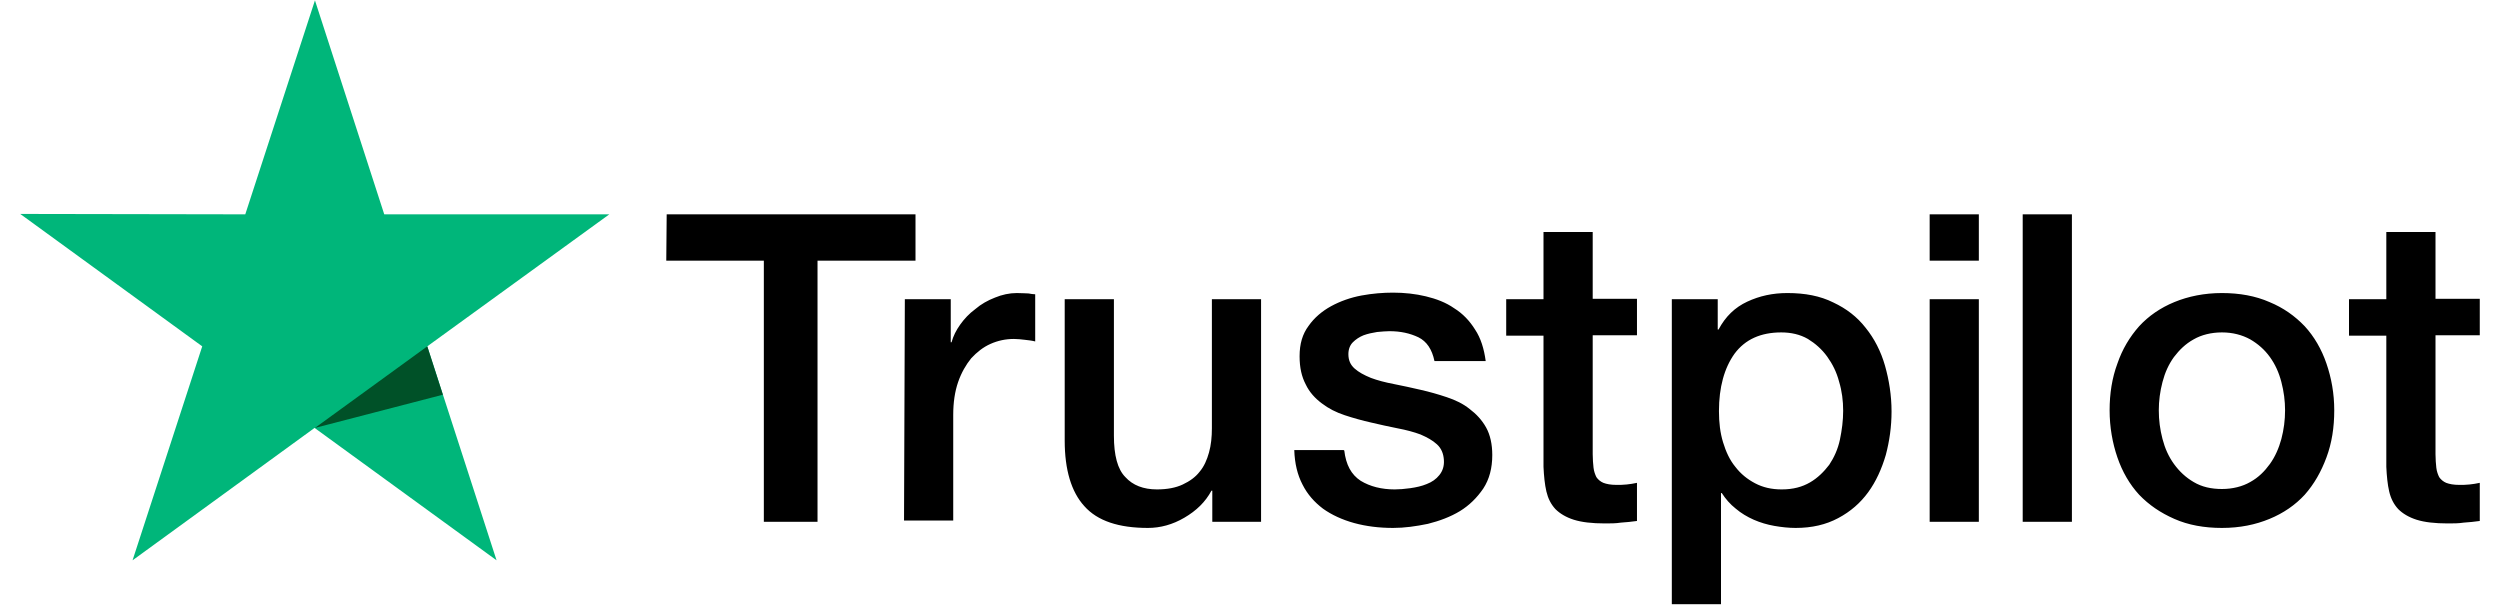 <svg width="110" height="27" viewBox="0 0 110 27" fill="none" xmlns="http://www.w3.org/2000/svg">
<path d="M29.334 9.431L40.282 9.431L40.282 11.469L35.971 11.469L35.971 22.959L33.609 22.959L33.609 11.469L29.316 11.469L29.334 9.431ZM39.813 13.165L41.833 13.165L41.833 15.059L41.869 15.059C41.942 14.788 42.068 14.536 42.248 14.283C42.429 14.03 42.645 13.796 42.916 13.598C43.168 13.381 43.457 13.219 43.781 13.093C44.088 12.966 44.413 12.894 44.737 12.894C44.99 12.894 45.17 12.912 45.26 12.912C45.35 12.93 45.459 12.948 45.549 12.948L45.549 15.023C45.405 14.986 45.242 14.968 45.08 14.95C44.918 14.932 44.773 14.914 44.611 14.914C44.25 14.914 43.908 14.986 43.583 15.131C43.258 15.275 42.988 15.492 42.735 15.762C42.501 16.051 42.302 16.393 42.158 16.808C42.014 17.223 41.942 17.71 41.942 18.251L41.942 22.904L39.777 22.904L39.813 13.165ZM55.469 22.959L53.341 22.959L53.341 21.588L53.305 21.588C53.034 22.093 52.637 22.472 52.114 22.778C51.591 23.085 51.05 23.229 50.509 23.229C49.228 23.229 48.291 22.923 47.713 22.273C47.136 21.642 46.847 20.668 46.847 19.387L46.847 13.165L49.012 13.165L49.012 19.171C49.012 20.037 49.174 20.65 49.517 20.993C49.842 21.353 50.311 21.534 50.906 21.534C51.357 21.534 51.736 21.462 52.042 21.317C52.349 21.173 52.601 20.993 52.782 20.758C52.98 20.524 53.106 20.235 53.196 19.91C53.287 19.586 53.323 19.225 53.323 18.846L53.323 13.165L55.487 13.165L55.487 22.959L55.469 22.959ZM59.148 19.82C59.221 20.451 59.455 20.884 59.87 21.155C60.285 21.407 60.79 21.534 61.367 21.534C61.565 21.534 61.8 21.516 62.052 21.48C62.305 21.444 62.557 21.39 62.774 21.299C63.008 21.209 63.189 21.083 63.333 20.902C63.477 20.722 63.55 20.506 63.531 20.235C63.513 19.965 63.423 19.73 63.225 19.55C63.026 19.369 62.792 19.243 62.503 19.117C62.215 19.009 61.872 18.918 61.493 18.846C61.114 18.774 60.736 18.684 60.339 18.594C59.942 18.504 59.545 18.395 59.167 18.269C58.788 18.143 58.463 17.98 58.157 17.746C57.868 17.53 57.615 17.259 57.453 16.916C57.273 16.574 57.182 16.177 57.182 15.672C57.182 15.131 57.309 14.698 57.579 14.337C57.832 13.976 58.175 13.688 58.571 13.471C58.968 13.255 59.419 13.093 59.906 13.002C60.393 12.912 60.862 12.876 61.295 12.876C61.8 12.876 62.287 12.93 62.738 13.039C63.189 13.147 63.622 13.309 63.982 13.562C64.361 13.796 64.668 14.121 64.902 14.499C65.155 14.878 65.299 15.347 65.371 15.888L63.117 15.888C63.008 15.365 62.774 15.023 62.413 14.842C62.034 14.662 61.62 14.572 61.133 14.572C60.988 14.572 60.79 14.59 60.592 14.608C60.375 14.644 60.195 14.68 59.996 14.752C59.816 14.824 59.654 14.932 59.527 15.059C59.401 15.185 59.329 15.365 59.329 15.582C59.329 15.852 59.419 16.051 59.599 16.213C59.78 16.375 60.014 16.502 60.321 16.628C60.609 16.736 60.952 16.826 61.331 16.898C61.71 16.971 62.107 17.061 62.503 17.151C62.9 17.241 63.279 17.349 63.658 17.476C64.037 17.602 64.379 17.764 64.668 17.999C64.956 18.215 65.209 18.486 65.389 18.81C65.57 19.135 65.66 19.55 65.66 20.019C65.66 20.596 65.534 21.083 65.263 21.498C64.992 21.895 64.65 22.237 64.235 22.49C63.82 22.742 63.333 22.923 62.828 23.049C62.305 23.157 61.8 23.229 61.295 23.229C60.682 23.229 60.105 23.157 59.581 23.013C59.058 22.869 58.589 22.652 58.211 22.381C57.832 22.093 57.525 21.75 57.309 21.317C57.092 20.902 56.966 20.397 56.948 19.802L59.13 19.802L59.13 19.82L59.148 19.82ZM66.273 13.165L67.914 13.165L67.914 10.207L70.079 10.207L70.079 13.147L72.027 13.147L72.027 14.752L70.079 14.752L70.079 19.983C70.079 20.217 70.097 20.397 70.115 20.578C70.133 20.74 70.187 20.884 70.241 20.993C70.313 21.101 70.421 21.191 70.548 21.245C70.692 21.299 70.872 21.335 71.125 21.335C71.269 21.335 71.431 21.335 71.576 21.317C71.72 21.299 71.882 21.281 72.027 21.245L72.027 22.923C71.792 22.959 71.558 22.977 71.323 22.995C71.089 23.031 70.872 23.031 70.62 23.031C70.043 23.031 69.592 22.977 69.249 22.869C68.906 22.76 68.636 22.598 68.437 22.399C68.239 22.183 68.113 21.931 68.041 21.624C67.969 21.317 67.932 20.939 67.914 20.542L67.914 14.77L66.273 14.77L66.273 13.129L66.273 13.165ZM73.542 13.165L75.58 13.165L75.58 14.499L75.616 14.499C75.923 13.922 76.338 13.525 76.879 13.273C77.42 13.02 77.997 12.894 78.646 12.894C79.422 12.894 80.089 13.021 80.666 13.309C81.243 13.58 81.712 13.94 82.091 14.427C82.47 14.896 82.758 15.455 82.939 16.087C83.119 16.718 83.228 17.403 83.228 18.107C83.228 18.774 83.137 19.405 82.975 20.019C82.795 20.632 82.542 21.191 82.199 21.66C81.857 22.129 81.424 22.508 80.883 22.796C80.342 23.085 79.728 23.229 79.007 23.229C78.7 23.229 78.376 23.193 78.069 23.139C77.762 23.085 77.456 22.995 77.167 22.869C76.879 22.742 76.608 22.58 76.374 22.381C76.121 22.183 75.923 21.949 75.76 21.696L75.724 21.696L75.724 26.584L73.56 26.584L73.56 13.165L73.542 13.165ZM81.099 18.071C81.099 17.638 81.045 17.205 80.919 16.79C80.811 16.375 80.63 16.015 80.396 15.69C80.161 15.365 79.873 15.113 79.548 14.914C79.205 14.716 78.808 14.626 78.376 14.626C77.474 14.626 76.788 14.932 76.319 15.564C75.868 16.195 75.634 17.043 75.634 18.089C75.634 18.594 75.688 19.045 75.814 19.459C75.941 19.874 76.103 20.235 76.356 20.542C76.59 20.848 76.879 21.083 77.221 21.263C77.564 21.444 77.943 21.534 78.394 21.534C78.899 21.534 79.296 21.425 79.638 21.227C79.981 21.029 80.251 20.758 80.486 20.451C80.702 20.127 80.865 19.766 80.955 19.351C81.045 18.918 81.099 18.504 81.099 18.071V18.071ZM84.905 9.431L87.069 9.431L87.069 11.469L84.905 11.469L84.905 9.431ZM84.905 13.165L87.069 13.165L87.069 22.959L84.905 22.959L84.905 13.165ZM88.999 9.431L91.164 9.431L91.164 22.959L88.999 22.959L88.999 9.431ZM97.765 23.229C96.989 23.229 96.286 23.103 95.673 22.832C95.059 22.562 94.555 22.219 94.122 21.768C93.707 21.317 93.382 20.758 93.166 20.127C92.949 19.496 92.823 18.792 92.823 18.053C92.823 17.313 92.931 16.628 93.166 15.996C93.382 15.365 93.707 14.824 94.122 14.355C94.537 13.904 95.059 13.543 95.673 13.291C96.286 13.039 96.989 12.894 97.765 12.894C98.541 12.894 99.244 13.021 99.857 13.291C100.471 13.543 100.976 13.904 101.408 14.355C101.823 14.806 102.148 15.365 102.364 15.996C102.581 16.628 102.707 17.313 102.707 18.053C102.707 18.81 102.599 19.496 102.364 20.127C102.13 20.758 101.823 21.299 101.408 21.768C100.994 22.219 100.471 22.58 99.857 22.832C99.244 23.085 98.559 23.229 97.765 23.229ZM97.765 21.516C98.234 21.516 98.667 21.407 99.01 21.209C99.37 21.011 99.641 20.74 99.875 20.416C100.11 20.091 100.272 19.712 100.38 19.315C100.489 18.9 100.543 18.486 100.543 18.053C100.543 17.638 100.489 17.223 100.38 16.808C100.272 16.393 100.11 16.033 99.875 15.708C99.641 15.383 99.352 15.131 99.01 14.932C98.649 14.734 98.234 14.626 97.765 14.626C97.296 14.626 96.863 14.734 96.52 14.932C96.16 15.131 95.889 15.401 95.655 15.708C95.42 16.033 95.258 16.393 95.15 16.808C95.041 17.223 94.987 17.638 94.987 18.053C94.987 18.486 95.041 18.9 95.15 19.315C95.258 19.73 95.42 20.091 95.655 20.416C95.889 20.74 96.178 21.011 96.52 21.209C96.881 21.425 97.296 21.516 97.765 21.516ZM103.356 13.165L104.998 13.165L104.998 10.207L107.162 10.207L107.162 13.147L109.11 13.147L109.11 14.752L107.162 14.752L107.162 19.983C107.162 20.217 107.18 20.397 107.198 20.578C107.216 20.74 107.27 20.884 107.324 20.993C107.397 21.101 107.505 21.191 107.631 21.245C107.775 21.299 107.956 21.335 108.208 21.335C108.353 21.335 108.515 21.335 108.659 21.317C108.803 21.299 108.966 21.281 109.11 21.245L109.11 22.923C108.876 22.959 108.641 22.977 108.407 22.995C108.172 23.031 107.956 23.031 107.703 23.031C107.126 23.031 106.675 22.977 106.332 22.869C105.99 22.76 105.719 22.598 105.521 22.399C105.322 22.183 105.196 21.931 105.124 21.624C105.052 21.317 105.016 20.939 104.998 20.542L104.998 14.77L103.356 14.77L103.356 13.129L103.356 13.165Z" fill="black"/>
<path d="M26.809 9.431L16.907 9.431L13.858 0.016L10.792 9.431L0.89 9.413L8.898 15.239L5.832 24.654L13.841 18.828L21.849 24.654L18.8 15.239L26.809 9.431Z" fill="#00B67A"/>
<path d="M19.486 17.367L18.8 15.239L13.858 18.828L19.486 17.367Z" fill="#005128"/>
</svg>
